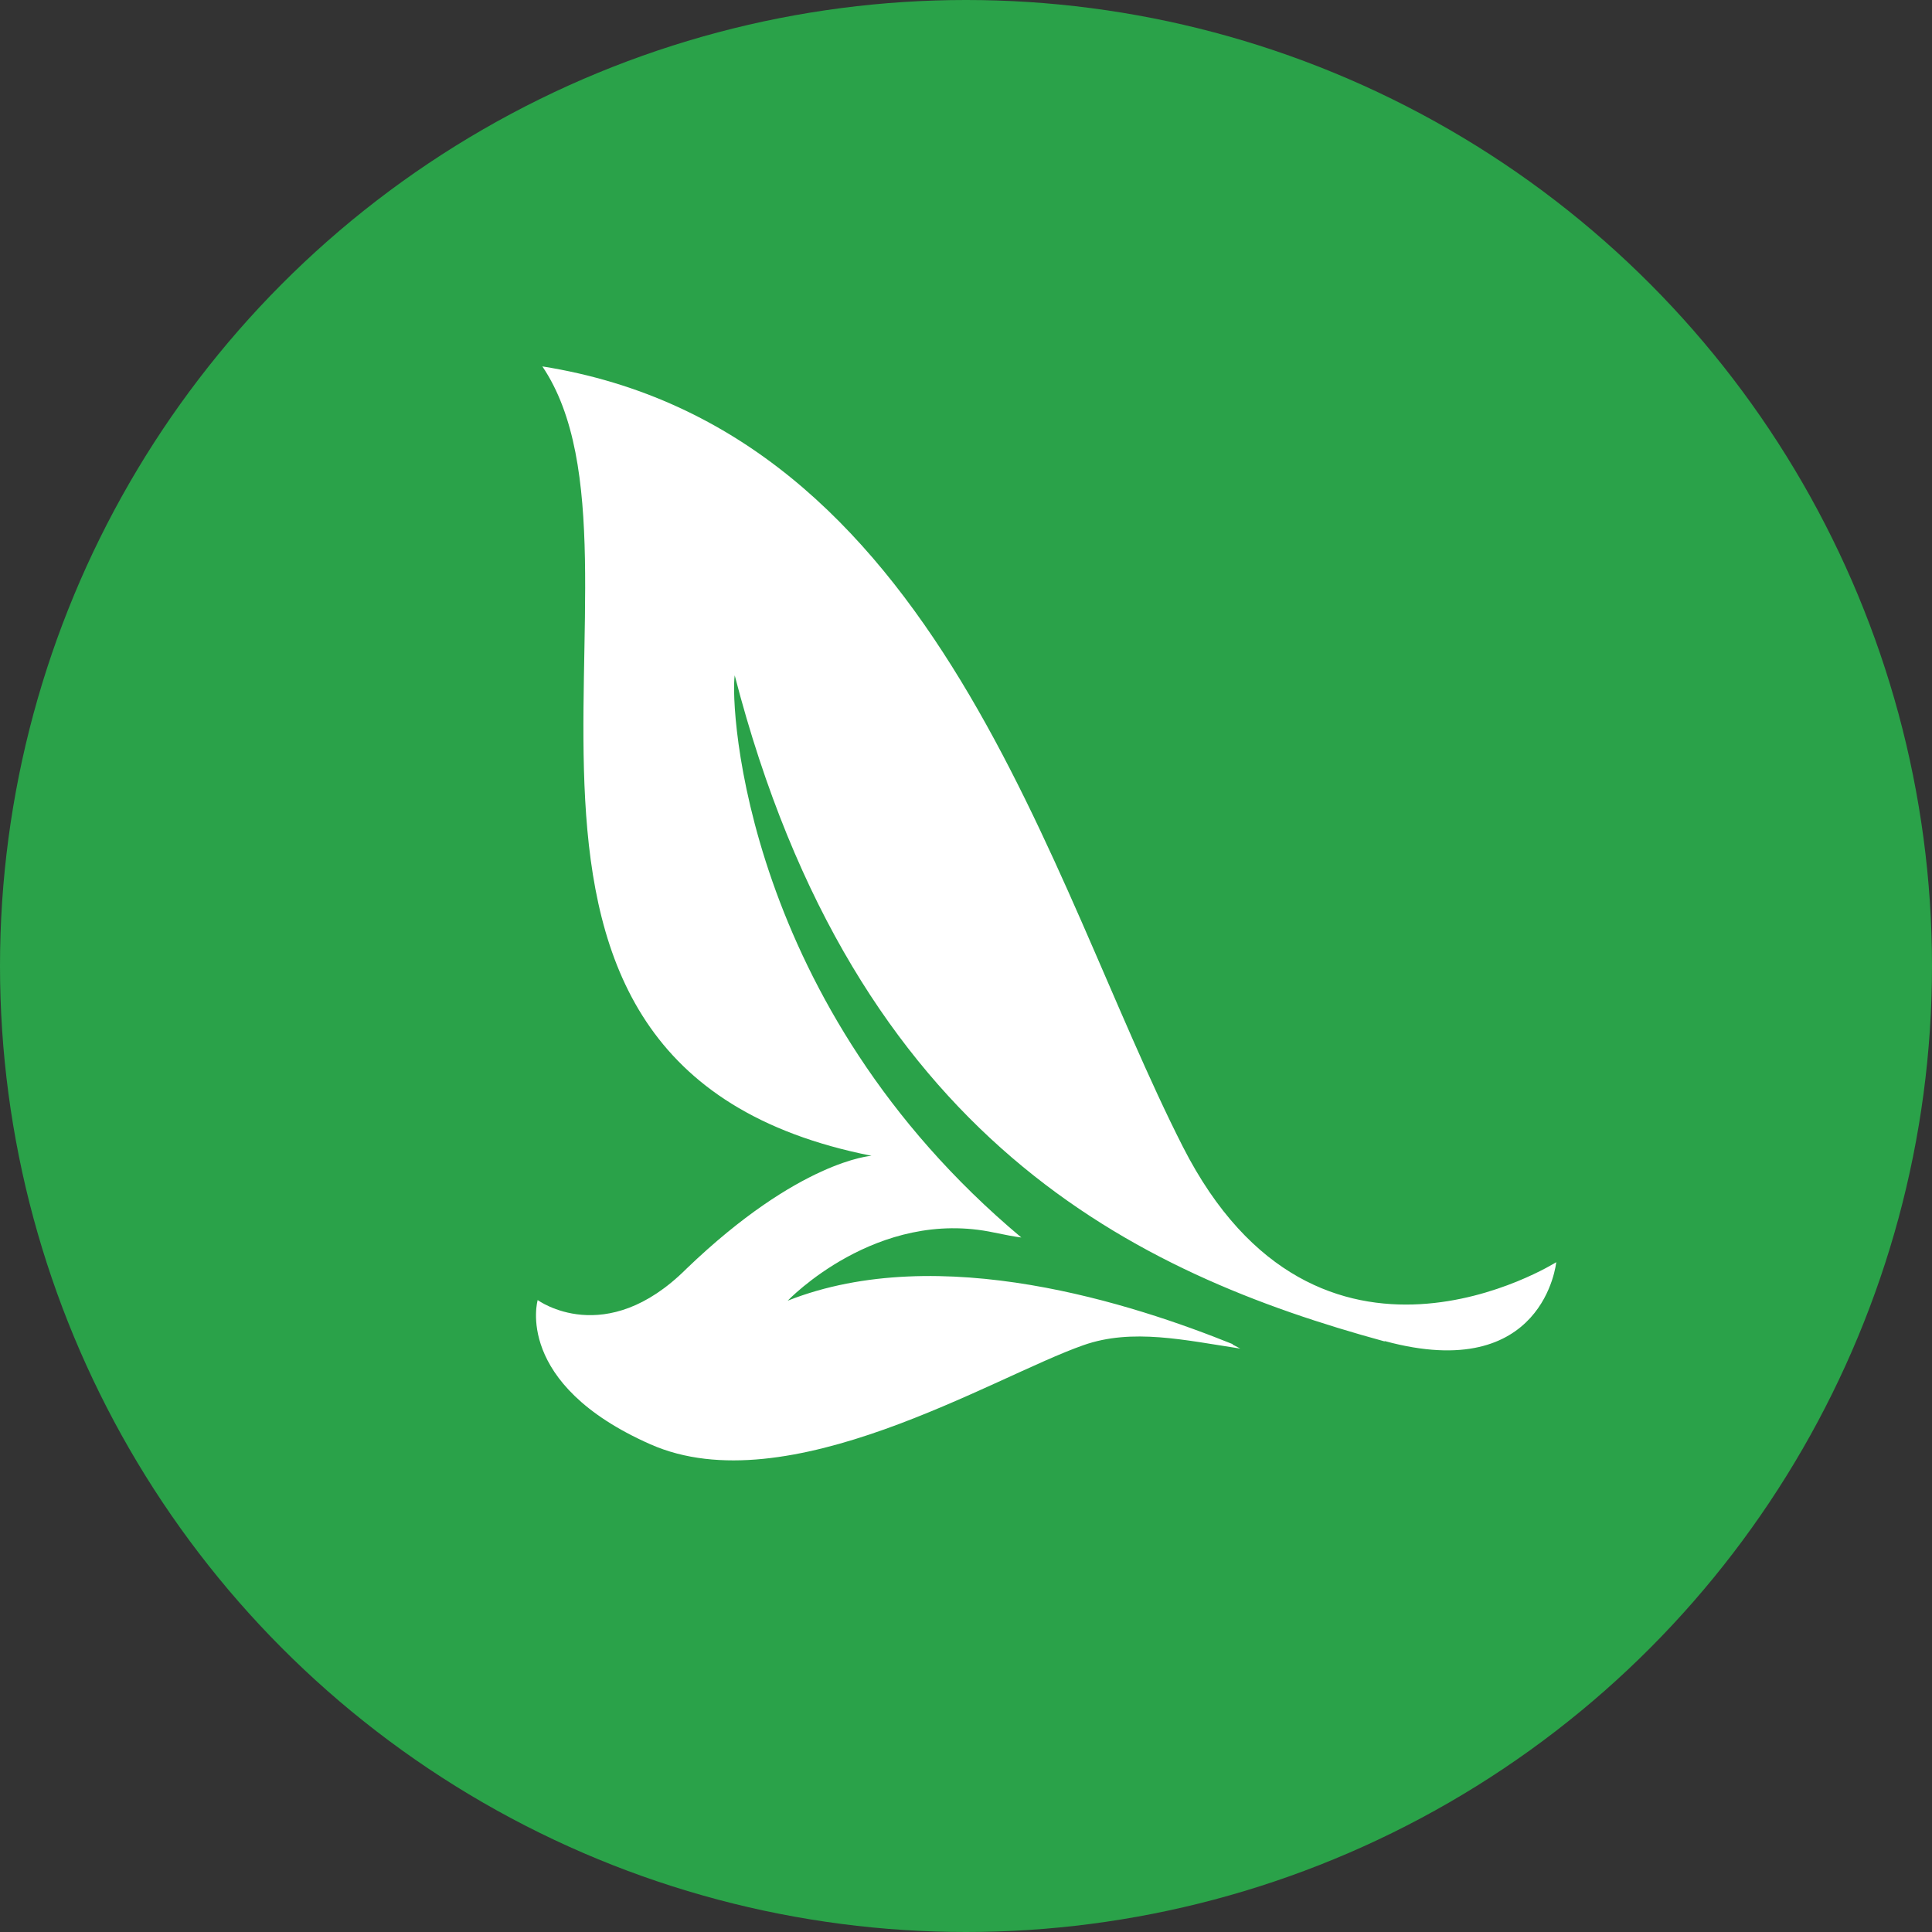 <?xml version="1.0" encoding="UTF-8"?>
<svg id="Layer_2" data-name="Layer 2" xmlns="http://www.w3.org/2000/svg" viewBox="0 0 90.8 90.8">
  <rect x="0" y="0" width="90.8" height="90.8" fill="#333333" stroke="none"/>
  <defs>
    <style>
      .cls-1 {
        fill: #2aa249;
      }

      .cls-1, .cls-2 {
        stroke-width: 0px;
      }

      .cls-2 {
        fill: #fff;
      }
    </style>
  </defs>
  <g id="Layer_5" data-name="Layer 5">
    <g>
      <circle class="cls-1" cx="45.4" cy="45.4" r="45.4"/>
      <path class="cls-2" d="M57.93,63.17c-4.61-1.86-13.75-4.87-20.91-2.04,0,0,4.18-4.39,9.71-3.2.53.11.95.19,1.27.23-13.02-10.91-13.69-24.92-13.47-26.42,5.66,21.88,18.9,28.12,30.53,31.3,0,0,.02,0,.03-.01,7.49,2.03,8.05-3.71,8.05-3.71,0,0-11.19,7.07-17.55-5.43s-11.45-33.7-30.1-36.67c6.15,9.12-5.94,32.86,15.47,37.1,0,0-3.39.21-8.69,5.3-3.82,3.82-7,1.48-7,1.48,0,0-1.15,3.93,5.3,6.78s16.11-3.18,20.35-4.66c2.3-.81,4.78-.23,7.37.16-.12-.06-.24-.13-.36-.19Z"/>
    </g>
  </g>
</svg>